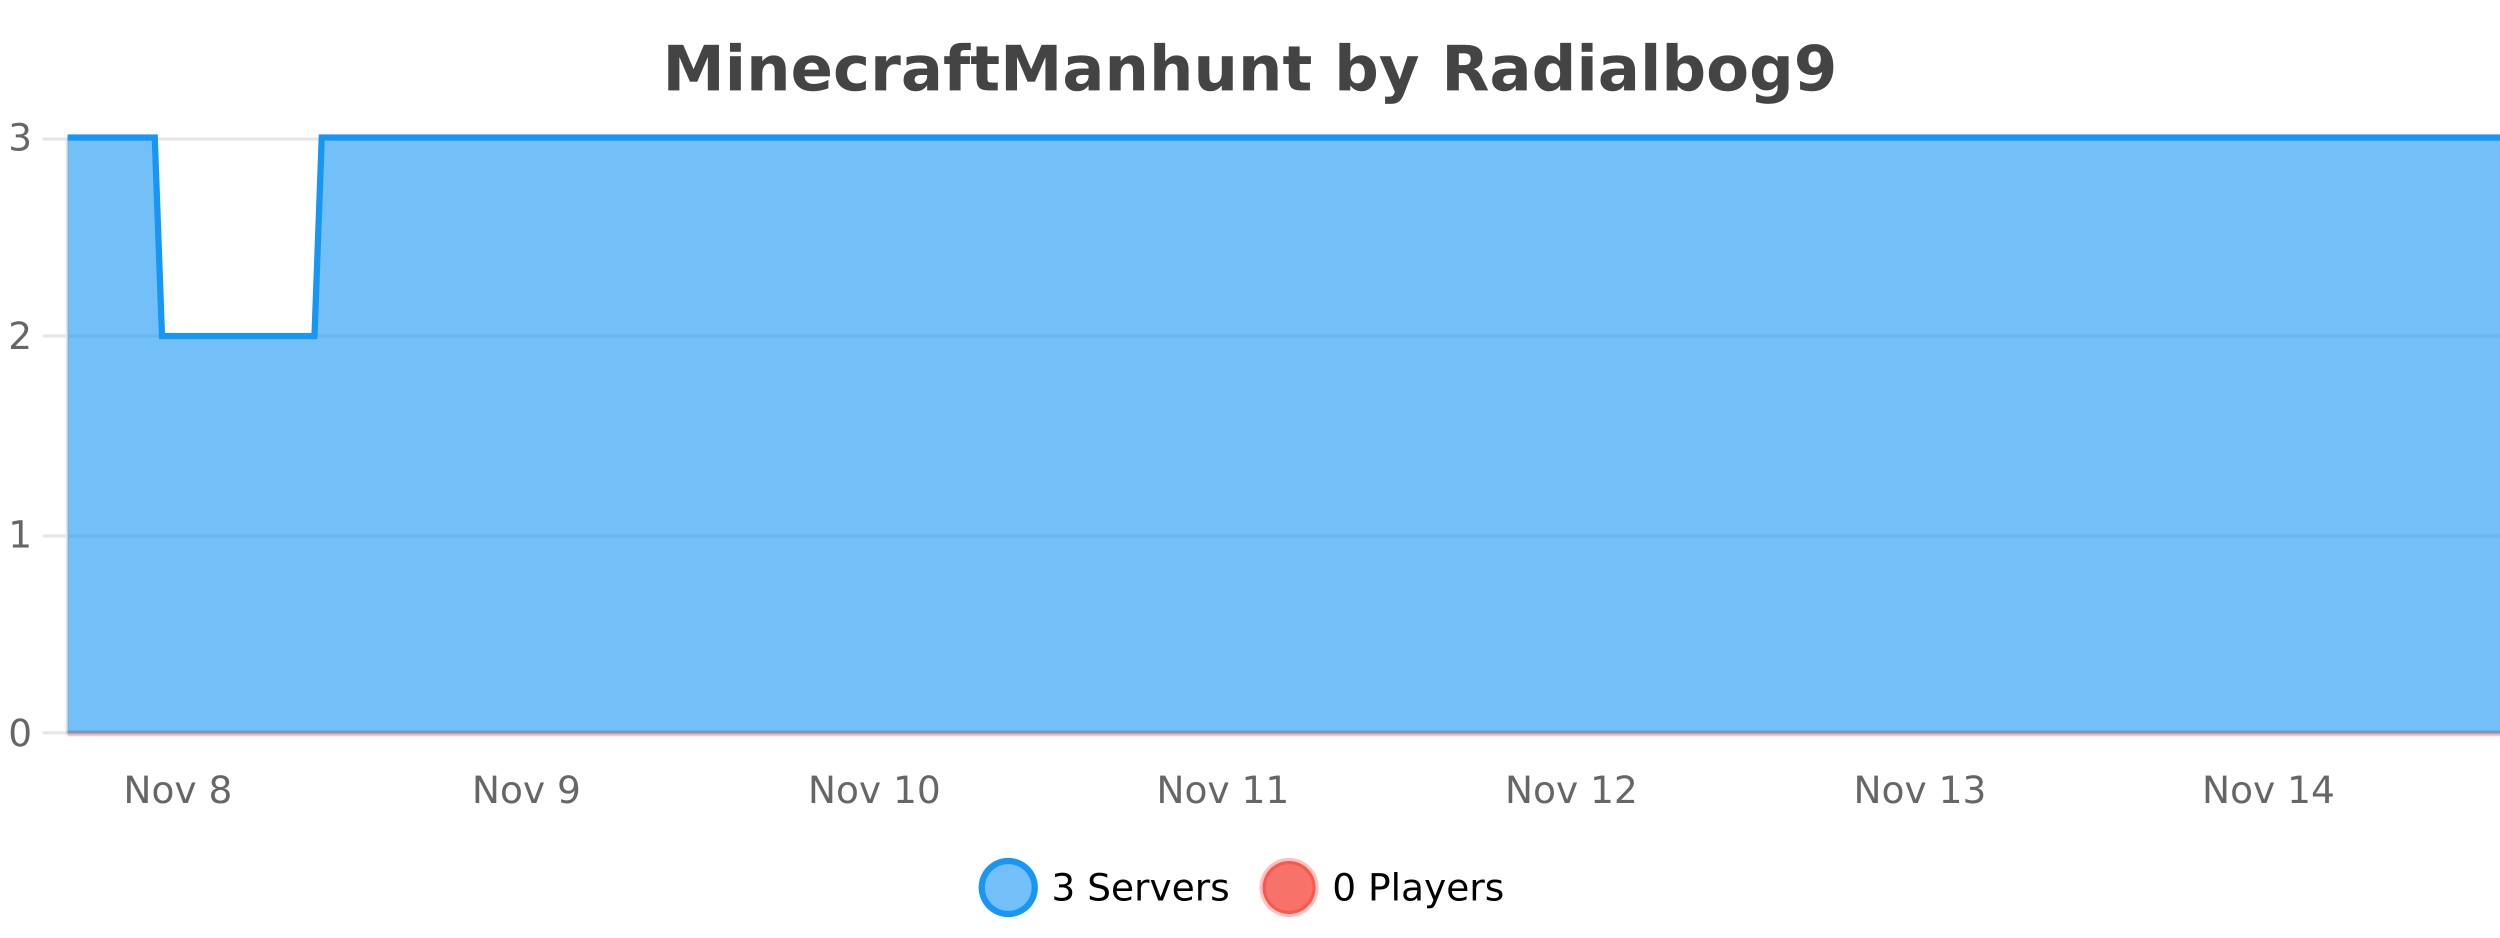 <?xml version="1.0" encoding="UTF-8"?>
<svg xmlns="http://www.w3.org/2000/svg" xmlns:xlink="http://www.w3.org/1999/xlink" width="800pt" height="300pt" viewBox="0 0 800 300" version="1.1">
<defs>
<clipPath id="clip1">
  <path d="M 285 263 L 360 263 L 360 300 L 285 300 Z M 285 263 "/>
</clipPath>
<clipPath id="clip2">
  <path d="M 375 263 L 450 263 L 450 300 L 375 300 Z M 375 263 "/>
</clipPath>
<clipPath id="clip3">
  <path d="M 20.633 233 L 800 233 L 800 235.602 L 20.633 235.602 Z M 20.633 233 "/>
</clipPath>
<clipPath id="clip4">
  <path d="M 21.633 44 L 800 44 L 800 234.602 L 21.633 234.602 Z M 21.633 44 "/>
</clipPath>
<clipPath id="clip5">
  <path d="M 20.633 43 L 800 43 L 800 136 L 20.633 136 Z M 20.633 43 "/>
</clipPath>
</defs>
<g id="surface77296">
<rect x="0" y="0" width="800" height="300" style="fill:rgb(100%,100%,100%);fill-opacity:1;stroke:none;"/>
<path style="fill:none;stroke-width:1;stroke-linecap:butt;stroke-linejoin:miter;stroke:rgb(0%,0%,0%);stroke-opacity:0.098;stroke-miterlimit:10;" d="M 22 234.5 L 800 234.5 "/>
<path style="fill:none;stroke-width:1;stroke-linecap:butt;stroke-linejoin:miter;stroke:rgb(0%,0%,0%);stroke-opacity:0.098;stroke-miterlimit:10;" d="M 13.633 234.5 L 21 234.5 "/>
<path style="fill:none;stroke-width:1;stroke-linecap:butt;stroke-linejoin:miter;stroke:rgb(0%,0%,0%);stroke-opacity:0.098;stroke-miterlimit:10;" d="M 22 171.5 L 800 171.5 "/>
<path style="fill:none;stroke-width:1;stroke-linecap:butt;stroke-linejoin:miter;stroke:rgb(0%,0%,0%);stroke-opacity:0.098;stroke-miterlimit:10;" d="M 13.633 171.5 L 21 171.5 "/>
<path style="fill:none;stroke-width:1;stroke-linecap:butt;stroke-linejoin:miter;stroke:rgb(0%,0%,0%);stroke-opacity:0.098;stroke-miterlimit:10;" d="M 22 107.5 L 800 107.5 "/>
<path style="fill:none;stroke-width:1;stroke-linecap:butt;stroke-linejoin:miter;stroke:rgb(0%,0%,0%);stroke-opacity:0.098;stroke-miterlimit:10;" d="M 13.633 107.5 L 21 107.5 "/>
<path style="fill:none;stroke-width:1;stroke-linecap:butt;stroke-linejoin:miter;stroke:rgb(0%,0%,0%);stroke-opacity:0.098;stroke-miterlimit:10;" d="M 22 44.5 L 800 44.5 "/>
<path style="fill:none;stroke-width:1;stroke-linecap:butt;stroke-linejoin:miter;stroke:rgb(0%,0%,0%);stroke-opacity:0.098;stroke-miterlimit:10;" d="M 13.633 44.5 L 21 44.5 "/>
<path style=" stroke:none;fill-rule:nonzero;fill:rgb(9.02%,58.824%,95.294%);fill-opacity:0.6;" d="M 331.121 284 C 331.121 288.688 327.324 292.484 322.637 292.484 C 317.953 292.484 314.152 288.688 314.152 284 C 314.152 279.312 317.953 275.516 322.637 275.516 C 327.324 275.516 331.121 279.312 331.121 284 Z M 331.121 284 "/>
<g clip-path="url(#clip1)" clip-rule="nonzero">
<path style="fill:none;stroke-width:2;stroke-linecap:butt;stroke-linejoin:miter;stroke:rgb(9.02%,58.824%,95.294%);stroke-opacity:1;stroke-miterlimit:10;" d="M 331.121 284 C 331.121 288.688 327.324 292.484 322.637 292.484 C 317.953 292.484 314.152 288.688 314.152 284 C 314.152 279.312 317.953 275.516 322.637 275.516 C 327.324 275.516 331.121 279.312 331.121 284 Z M 331.121 284 "/>
</g>
<path style=" stroke:none;fill-rule:nonzero;fill:rgb(0%,0%,0%);fill-opacity:1;" d="M 341.328 283.438 C 341.891 283.562 342.328 283.82 342.641 284.203 C 342.961 284.578 343.125 285.047 343.125 285.609 C 343.125 286.477 342.828 287.148 342.234 287.625 C 341.641 288.094 340.797 288.328 339.703 288.328 C 339.336 288.328 338.957 288.289 338.562 288.219 C 338.176 288.148 337.781 288.039 337.375 287.891 L 337.375 286.75 C 337.695 286.938 338.051 287.086 338.438 287.188 C 338.832 287.281 339.242 287.328 339.672 287.328 C 340.41 287.328 340.973 287.184 341.359 286.891 C 341.754 286.602 341.953 286.172 341.953 285.609 C 341.953 285.102 341.77 284.699 341.406 284.406 C 341.039 284.117 340.539 283.969 339.906 283.969 L 338.875 283.969 L 338.875 283 L 339.953 283 C 340.523 283 340.969 282.887 341.281 282.656 C 341.594 282.418 341.75 282.078 341.75 281.641 C 341.75 281.195 341.586 280.852 341.266 280.609 C 340.953 280.371 340.5 280.25 339.906 280.25 C 339.57 280.25 339.219 280.289 338.844 280.359 C 338.477 280.422 338.07 280.527 337.625 280.672 L 337.625 279.625 C 338.082 279.5 338.504 279.406 338.891 279.344 C 339.285 279.281 339.656 279.25 340 279.25 C 340.906 279.25 341.617 279.453 342.141 279.859 C 342.66 280.266 342.922 280.82 342.922 281.516 C 342.922 282.008 342.781 282.418 342.5 282.75 C 342.227 283.086 341.836 283.312 341.328 283.438 Z M 354.32 279.688 L 354.32 280.844 C 353.871 280.637 353.445 280.48 353.039 280.375 C 352.641 280.262 352.262 280.203 351.898 280.203 C 351.25 280.203 350.75 280.328 350.398 280.578 C 350.055 280.828 349.883 281.188 349.883 281.656 C 349.883 282.043 349.996 282.336 350.227 282.531 C 350.453 282.73 350.898 282.887 351.555 283 L 352.258 283.156 C 353.141 283.324 353.793 283.621 354.211 284.047 C 354.637 284.465 354.852 285.027 354.852 285.734 C 354.852 286.59 354.562 287.234 353.992 287.672 C 353.43 288.109 352.594 288.328 351.492 288.328 C 351.086 288.328 350.648 288.281 350.18 288.188 C 349.711 288.094 349.227 287.953 348.727 287.766 L 348.727 286.547 C 349.203 286.82 349.672 287.023 350.133 287.156 C 350.602 287.293 351.055 287.359 351.492 287.359 C 352.168 287.359 352.688 287.23 353.055 286.969 C 353.43 286.699 353.617 286.32 353.617 285.828 C 353.617 285.402 353.48 285.07 353.211 284.828 C 352.949 284.578 352.516 284.398 351.914 284.281 L 351.195 284.141 C 350.309 283.965 349.668 283.688 349.273 283.312 C 348.887 282.938 348.695 282.418 348.695 281.75 C 348.695 280.969 348.965 280.359 349.508 279.922 C 350.047 279.477 350.797 279.25 351.758 279.25 C 352.172 279.25 352.59 279.289 353.008 279.359 C 353.434 279.434 353.871 279.543 354.32 279.688 Z M 362.266 284.609 L 362.266 285.125 L 357.297 285.125 C 357.348 285.875 357.57 286.445 357.969 286.828 C 358.375 287.215 358.93 287.406 359.641 287.406 C 360.055 287.406 360.457 287.359 360.844 287.266 C 361.238 287.164 361.629 287.008 362.016 286.797 L 362.016 287.828 C 361.617 287.984 361.219 288.105 360.812 288.188 C 360.406 288.281 359.992 288.328 359.578 288.328 C 358.535 288.328 357.707 288.027 357.094 287.422 C 356.477 286.809 356.172 285.98 356.172 284.938 C 356.172 283.867 356.461 283.016 357.047 282.391 C 357.629 281.758 358.41 281.438 359.391 281.438 C 360.273 281.438 360.973 281.727 361.484 282.297 C 362.004 282.859 362.266 283.633 362.266 284.609 Z M 361.188 284.281 C 361.176 283.699 361.008 283.23 360.688 282.875 C 360.363 282.523 359.938 282.344 359.406 282.344 C 358.801 282.344 358.316 282.516 357.953 282.859 C 357.598 283.203 357.395 283.684 357.344 284.297 Z M 367.836 282.594 C 367.711 282.531 367.574 282.484 367.43 282.453 C 367.293 282.414 367.137 282.391 366.961 282.391 C 366.355 282.391 365.887 282.59 365.555 282.984 C 365.23 283.383 365.07 283.953 365.07 284.703 L 365.07 288.156 L 363.992 288.156 L 363.992 281.594 L 365.07 281.594 L 365.07 282.609 C 365.297 282.215 365.594 281.922 365.961 281.734 C 366.324 281.539 366.766 281.438 367.289 281.438 C 367.359 281.438 367.438 281.445 367.523 281.453 C 367.617 281.465 367.715 281.48 367.82 281.5 Z M 368.195 281.594 L 369.336 281.594 L 371.383 287.094 L 373.445 281.594 L 374.586 281.594 L 372.117 288.156 L 370.648 288.156 Z M 381.688 284.609 L 381.688 285.125 L 376.719 285.125 C 376.77 285.875 376.992 286.445 377.391 286.828 C 377.797 287.215 378.352 287.406 379.062 287.406 C 379.477 287.406 379.879 287.359 380.266 287.266 C 380.66 287.164 381.051 287.008 381.438 286.797 L 381.438 287.828 C 381.039 287.984 380.641 288.105 380.234 288.188 C 379.828 288.281 379.414 288.328 379 288.328 C 377.957 288.328 377.129 288.027 376.516 287.422 C 375.898 286.809 375.594 285.98 375.594 284.938 C 375.594 283.867 375.883 283.016 376.469 282.391 C 377.051 281.758 377.832 281.438 378.812 281.438 C 379.695 281.438 380.395 281.727 380.906 282.297 C 381.426 282.859 381.688 283.633 381.688 284.609 Z M 380.609 284.281 C 380.598 283.699 380.43 283.23 380.109 282.875 C 379.785 282.523 379.359 282.344 378.828 282.344 C 378.223 282.344 377.738 282.516 377.375 282.859 C 377.02 283.203 376.816 283.684 376.766 284.297 Z M 387.258 282.594 C 387.133 282.531 386.996 282.484 386.852 282.453 C 386.715 282.414 386.559 282.391 386.383 282.391 C 385.777 282.391 385.309 282.59 384.977 282.984 C 384.652 283.383 384.492 283.953 384.492 284.703 L 384.492 288.156 L 383.414 288.156 L 383.414 281.594 L 384.492 281.594 L 384.492 282.609 C 384.719 282.215 385.016 281.922 385.383 281.734 C 385.746 281.539 386.188 281.438 386.711 281.438 C 386.781 281.438 386.859 281.445 386.945 281.453 C 387.039 281.465 387.137 281.48 387.242 281.5 Z M 392.562 281.781 L 392.562 282.812 C 392.258 282.656 391.941 282.543 391.609 282.469 C 391.285 282.387 390.945 282.344 390.594 282.344 C 390.062 282.344 389.66 282.43 389.391 282.594 C 389.117 282.75 388.984 282.996 388.984 283.328 C 388.984 283.578 389.078 283.777 389.266 283.922 C 389.461 284.059 389.852 284.188 390.438 284.312 L 390.797 284.406 C 391.566 284.562 392.113 284.793 392.438 285.094 C 392.758 285.398 392.922 285.812 392.922 286.344 C 392.922 286.961 392.676 287.445 392.188 287.797 C 391.707 288.152 391.047 288.328 390.203 288.328 C 389.848 288.328 389.477 288.289 389.094 288.219 C 388.719 288.156 388.32 288.059 387.906 287.922 L 387.906 286.797 C 388.301 287.008 388.691 287.164 389.078 287.266 C 389.461 287.371 389.848 287.422 390.234 287.422 C 390.734 287.422 391.117 287.34 391.391 287.172 C 391.672 286.996 391.812 286.746 391.812 286.422 C 391.812 286.133 391.711 285.906 391.516 285.75 C 391.316 285.594 390.883 285.445 390.219 285.297 L 389.844 285.219 C 389.176 285.074 388.691 284.855 388.391 284.562 C 388.098 284.273 387.953 283.875 387.953 283.375 C 387.953 282.75 388.172 282.273 388.609 281.938 C 389.047 281.605 389.664 281.438 390.469 281.438 C 390.863 281.438 391.238 281.469 391.594 281.531 C 391.945 281.586 392.27 281.668 392.562 281.781 Z M 332.637 277.016 "/>
<path style=" stroke:none;fill-rule:nonzero;fill:rgb(96.863%,44.706%,40.784%);fill-opacity:1;" d="M 420.988 284 C 420.988 288.688 417.191 292.484 412.504 292.484 C 407.82 292.484 404.02 288.688 404.02 284 C 404.02 279.312 407.82 275.516 412.504 275.516 C 417.191 275.516 420.988 279.312 420.988 284 Z M 420.988 284 "/>
<g clip-path="url(#clip2)" clip-rule="nonzero">
<path style="fill:none;stroke-width:2;stroke-linecap:butt;stroke-linejoin:miter;stroke:rgb(100%,4.706%,0%);stroke-opacity:0.247;stroke-miterlimit:10;" d="M 420.988 284 C 420.988 288.688 417.191 292.484 412.504 292.484 C 407.82 292.484 404.02 288.688 404.02 284 C 404.02 279.312 407.82 275.516 412.504 275.516 C 417.191 275.516 420.988 279.312 420.988 284 Z M 420.988 284 "/>
</g>
<path style=" stroke:none;fill-rule:nonzero;fill:rgb(0%,0%,0%);fill-opacity:1;" d="M 430.133 280.188 C 429.527 280.188 429.07 280.492 428.758 281.094 C 428.453 281.688 428.305 282.59 428.305 283.797 C 428.305 284.996 428.453 285.898 428.758 286.5 C 429.07 287.094 429.527 287.391 430.133 287.391 C 430.746 287.391 431.203 287.094 431.508 286.5 C 431.82 285.898 431.977 284.996 431.977 283.797 C 431.977 282.59 431.82 281.688 431.508 281.094 C 431.203 280.492 430.746 280.188 430.133 280.188 Z M 430.133 279.25 C 431.109 279.25 431.859 279.641 432.383 280.422 C 432.902 281.195 433.164 282.32 433.164 283.797 C 433.164 285.266 432.902 286.391 432.383 287.172 C 431.859 287.945 431.109 288.328 430.133 288.328 C 429.152 288.328 428.402 287.945 427.883 287.172 C 427.371 286.391 427.117 285.266 427.117 283.797 C 427.117 282.32 427.371 281.195 427.883 280.422 C 428.402 279.641 429.152 279.25 430.133 279.25 Z M 440.125 280.375 L 440.125 283.672 L 441.609 283.672 C 442.16 283.672 442.586 283.531 442.891 283.25 C 443.191 282.961 443.344 282.547 443.344 282.016 C 443.344 281.496 443.191 281.094 442.891 280.812 C 442.586 280.523 442.16 280.375 441.609 280.375 Z M 438.938 279.406 L 441.609 279.406 C 442.598 279.406 443.344 279.633 443.844 280.078 C 444.344 280.516 444.594 281.164 444.594 282.016 C 444.594 282.883 444.344 283.539 443.844 283.984 C 443.344 284.422 442.598 284.641 441.609 284.641 L 440.125 284.641 L 440.125 288.156 L 438.938 288.156 Z M 446.129 279.031 L 447.207 279.031 L 447.207 288.156 L 446.129 288.156 Z M 452.445 284.859 C 451.578 284.859 450.977 284.961 450.633 285.156 C 450.297 285.355 450.133 285.695 450.133 286.172 C 450.133 286.559 450.258 286.867 450.508 287.094 C 450.766 287.312 451.109 287.422 451.539 287.422 C 452.141 287.422 452.621 287.215 452.977 286.797 C 453.34 286.371 453.523 285.805 453.523 285.094 L 453.523 284.859 Z M 454.602 284.406 L 454.602 288.156 L 453.523 288.156 L 453.523 287.156 C 453.273 287.555 452.965 287.852 452.602 288.047 C 452.234 288.234 451.789 288.328 451.258 288.328 C 450.578 288.328 450.043 288.141 449.648 287.766 C 449.25 287.383 449.055 286.875 449.055 286.25 C 449.055 285.512 449.297 284.953 449.789 284.578 C 450.289 284.203 451.027 284.016 452.008 284.016 L 453.523 284.016 L 453.523 283.906 C 453.523 283.406 453.355 283.023 453.023 282.75 C 452.699 282.48 452.246 282.344 451.664 282.344 C 451.289 282.344 450.918 282.391 450.555 282.484 C 450.199 282.578 449.859 282.715 449.539 282.891 L 449.539 281.891 C 449.934 281.734 450.312 281.621 450.68 281.547 C 451.055 281.477 451.418 281.438 451.773 281.438 C 452.719 281.438 453.43 281.684 453.898 282.172 C 454.367 282.664 454.602 283.406 454.602 284.406 Z M 459.551 288.766 C 459.246 289.547 458.949 290.055 458.66 290.297 C 458.367 290.535 457.98 290.656 457.504 290.656 L 456.645 290.656 L 456.645 289.75 L 457.27 289.75 C 457.57 289.75 457.801 289.676 457.957 289.531 C 458.121 289.395 458.305 289.066 458.504 288.547 L 458.707 288.047 L 456.051 281.594 L 457.191 281.594 L 459.238 286.719 L 461.301 281.594 L 462.441 281.594 Z M 469.543 284.609 L 469.543 285.125 L 464.574 285.125 C 464.625 285.875 464.848 286.445 465.246 286.828 C 465.652 287.215 466.207 287.406 466.918 287.406 C 467.332 287.406 467.734 287.359 468.121 287.266 C 468.516 287.164 468.906 287.008 469.293 286.797 L 469.293 287.828 C 468.895 287.984 468.496 288.105 468.09 288.188 C 467.684 288.281 467.27 288.328 466.855 288.328 C 465.812 288.328 464.984 288.027 464.371 287.422 C 463.754 286.809 463.449 285.98 463.449 284.938 C 463.449 283.867 463.738 283.016 464.324 282.391 C 464.906 281.758 465.688 281.438 466.668 281.438 C 467.551 281.438 468.25 281.727 468.762 282.297 C 469.281 282.859 469.543 283.633 469.543 284.609 Z M 468.465 284.281 C 468.453 283.699 468.285 283.23 467.965 282.875 C 467.641 282.523 467.215 282.344 466.684 282.344 C 466.078 282.344 465.594 282.516 465.23 282.859 C 464.875 283.203 464.672 283.684 464.621 284.297 Z M 475.113 282.594 C 474.988 282.531 474.852 282.484 474.707 282.453 C 474.57 282.414 474.414 282.391 474.238 282.391 C 473.633 282.391 473.164 282.59 472.832 282.984 C 472.508 283.383 472.348 283.953 472.348 284.703 L 472.348 288.156 L 471.27 288.156 L 471.27 281.594 L 472.348 281.594 L 472.348 282.609 C 472.574 282.215 472.871 281.922 473.238 281.734 C 473.602 281.539 474.043 281.438 474.566 281.438 C 474.637 281.438 474.715 281.445 474.801 281.453 C 474.895 281.465 474.992 281.48 475.098 281.5 Z M 480.422 281.781 L 480.422 282.812 C 480.117 282.656 479.801 282.543 479.469 282.469 C 479.145 282.387 478.805 282.344 478.453 282.344 C 477.922 282.344 477.52 282.43 477.25 282.594 C 476.977 282.75 476.844 282.996 476.844 283.328 C 476.844 283.578 476.938 283.777 477.125 283.922 C 477.32 284.059 477.711 284.188 478.297 284.312 L 478.656 284.406 C 479.426 284.562 479.973 284.793 480.297 285.094 C 480.617 285.398 480.781 285.812 480.781 286.344 C 480.781 286.961 480.535 287.445 480.047 287.797 C 479.566 288.152 478.906 288.328 478.062 288.328 C 477.707 288.328 477.336 288.289 476.953 288.219 C 476.578 288.156 476.18 288.059 475.766 287.922 L 475.766 286.797 C 476.16 287.008 476.551 287.164 476.938 287.266 C 477.32 287.371 477.707 287.422 478.094 287.422 C 478.594 287.422 478.977 287.34 479.25 287.172 C 479.531 286.996 479.672 286.746 479.672 286.422 C 479.672 286.133 479.57 285.906 479.375 285.75 C 479.176 285.594 478.742 285.445 478.078 285.297 L 477.703 285.219 C 477.035 285.074 476.551 284.855 476.25 284.562 C 475.957 284.273 475.812 283.875 475.812 283.375 C 475.812 282.75 476.031 282.273 476.469 281.938 C 476.906 281.605 477.523 281.438 478.328 281.438 C 478.723 281.438 479.098 281.469 479.453 281.531 C 479.805 281.586 480.129 281.668 480.422 281.781 Z M 422.504 277.016 "/>
<path style=" stroke:none;fill-rule:nonzero;fill:rgb(26.667%,26.667%,26.667%);fill-opacity:1;" d="M 213.844 14.344 L 218.625 14.344 L 221.938 22.141 L 225.281 14.344 L 230.062 14.344 L 230.062 28.922 L 226.5 28.922 L 226.5 18.25 L 223.141 26.125 L 220.766 26.125 L 217.406 18.25 L 217.406 28.922 L 213.844 28.922 Z M 233.59 17.984 L 237.074 17.984 L 237.074 28.922 L 233.59 28.922 Z M 233.59 13.719 L 237.074 13.719 L 237.074 16.578 L 233.59 16.578 Z M 251.43 22.266 L 251.43 28.922 L 247.914 28.922 L 247.914 23.828 C 247.914 22.883 247.891 22.23 247.852 21.875 C 247.809 21.512 247.734 21.246 247.633 21.078 C 247.496 20.852 247.309 20.672 247.07 20.547 C 246.84 20.422 246.574 20.359 246.273 20.359 C 245.543 20.359 244.969 20.641 244.555 21.203 C 244.137 21.766 243.93 22.547 243.93 23.547 L 243.93 28.922 L 240.445 28.922 L 240.445 17.984 L 243.93 17.984 L 243.93 19.578 C 244.461 18.945 245.023 18.477 245.617 18.172 C 246.211 17.871 246.859 17.719 247.57 17.719 C 248.84 17.719 249.797 18.109 250.445 18.891 C 251.102 19.664 251.43 20.789 251.43 22.266 Z M 265.59 23.422 L 265.59 24.422 L 257.418 24.422 C 257.5 25.246 257.797 25.859 258.309 26.266 C 258.816 26.672 259.527 26.875 260.434 26.875 C 261.172 26.875 261.926 26.766 262.699 26.547 C 263.469 26.328 264.262 26 265.074 25.562 L 265.074 28.25 C 264.25 28.562 263.422 28.797 262.59 28.953 C 261.766 29.117 260.941 29.203 260.121 29.203 C 258.141 29.203 256.598 28.703 255.496 27.703 C 254.402 26.695 253.855 25.281 253.855 23.469 C 253.855 21.68 254.391 20.273 255.465 19.25 C 256.547 18.23 258.031 17.719 259.918 17.719 C 261.637 17.719 263.012 18.242 264.043 19.281 C 265.074 20.312 265.59 21.695 265.59 23.422 Z M 261.996 22.266 C 261.996 21.602 261.801 21.062 261.418 20.656 C 261.031 20.25 260.527 20.047 259.902 20.047 C 259.223 20.047 258.672 20.242 258.246 20.625 C 257.828 21 257.566 21.547 257.465 22.266 Z M 277.078 18.328 L 277.078 21.172 C 276.609 20.852 276.133 20.609 275.656 20.453 C 275.176 20.297 274.676 20.219 274.156 20.219 C 273.188 20.219 272.426 20.508 271.875 21.078 C 271.332 21.641 271.062 22.438 271.062 23.469 C 271.062 24.492 271.332 25.289 271.875 25.859 C 272.426 26.422 273.188 26.703 274.156 26.703 C 274.707 26.703 275.227 26.625 275.719 26.469 C 276.207 26.305 276.66 26.059 277.078 25.734 L 277.078 28.594 C 276.535 28.805 275.984 28.953 275.422 29.047 C 274.859 29.148 274.289 29.203 273.719 29.203 C 271.75 29.203 270.207 28.699 269.094 27.688 C 267.977 26.68 267.422 25.273 267.422 23.469 C 267.422 21.656 267.977 20.246 269.094 19.234 C 270.207 18.227 271.75 17.719 273.719 17.719 C 274.289 17.719 274.852 17.773 275.406 17.875 C 275.969 17.969 276.523 18.121 277.078 18.328 Z M 288.227 20.969 C 287.914 20.824 287.605 20.719 287.305 20.656 C 287 20.586 286.699 20.547 286.398 20.547 C 285.492 20.547 284.793 20.836 284.305 21.406 C 283.824 21.98 283.586 22.805 283.586 23.875 L 283.586 28.922 L 280.102 28.922 L 280.102 17.984 L 283.586 17.984 L 283.586 19.781 C 284.031 19.062 284.547 18.543 285.133 18.219 C 285.715 17.887 286.414 17.719 287.227 17.719 C 287.352 17.719 287.48 17.727 287.617 17.734 C 287.75 17.746 287.949 17.766 288.211 17.797 Z M 294.859 24 C 294.129 24 293.582 24.125 293.219 24.375 C 292.852 24.617 292.672 24.98 292.672 25.469 C 292.672 25.906 292.816 26.25 293.109 26.5 C 293.41 26.75 293.82 26.875 294.344 26.875 C 295 26.875 295.551 26.641 296 26.172 C 296.457 25.703 296.688 25.117 296.688 24.406 L 296.688 24 Z M 300.203 22.688 L 300.203 28.922 L 296.688 28.922 L 296.688 27.297 C 296.219 27.965 295.688 28.449 295.094 28.75 C 294.508 29.051 293.797 29.203 292.953 29.203 C 291.828 29.203 290.91 28.875 290.203 28.219 C 289.492 27.555 289.141 26.695 289.141 25.641 C 289.141 24.359 289.578 23.422 290.453 22.828 C 291.336 22.227 292.727 21.922 294.625 21.922 L 296.688 21.922 L 296.688 21.641 C 296.688 21.09 296.469 20.688 296.031 20.438 C 295.594 20.18 294.91 20.047 293.984 20.047 C 293.234 20.047 292.535 20.125 291.891 20.281 C 291.242 20.43 290.645 20.648 290.094 20.938 L 290.094 18.281 C 290.844 18.094 291.594 17.953 292.344 17.859 C 293.102 17.766 293.863 17.719 294.625 17.719 C 296.594 17.719 298.016 18.109 298.891 18.891 C 299.766 19.664 300.203 20.93 300.203 22.688 Z M 310.648 13.719 L 310.648 16.016 L 308.711 16.016 C 308.219 16.016 307.875 16.109 307.68 16.297 C 307.48 16.477 307.383 16.781 307.383 17.219 L 307.383 17.984 L 310.383 17.984 L 310.383 20.484 L 307.383 20.484 L 307.383 28.922 L 303.898 28.922 L 303.898 20.484 L 302.148 20.484 L 302.148 17.984 L 303.898 17.984 L 303.898 17.219 C 303.898 16.031 304.227 15.152 304.883 14.578 C 305.547 14.008 306.578 13.719 307.977 13.719 Z M 315.977 14.875 L 315.977 17.984 L 319.586 17.984 L 319.586 20.484 L 315.977 20.484 L 315.977 25.125 C 315.977 25.637 316.074 25.98 316.273 26.156 C 316.48 26.336 316.883 26.422 317.477 26.422 L 319.273 26.422 L 319.273 28.922 L 316.273 28.922 C 314.898 28.922 313.918 28.637 313.336 28.062 C 312.762 27.48 312.477 26.5 312.477 25.125 L 312.477 20.484 L 310.742 20.484 L 310.742 17.984 L 312.477 17.984 L 312.477 14.875 Z M 321.883 14.344 L 326.664 14.344 L 329.977 22.141 L 333.32 14.344 L 338.102 14.344 L 338.102 28.922 L 334.539 28.922 L 334.539 18.25 L 331.18 26.125 L 328.805 26.125 L 325.445 18.25 L 325.445 28.922 L 321.883 28.922 Z M 346.516 24 C 345.785 24 345.238 24.125 344.875 24.375 C 344.508 24.617 344.328 24.98 344.328 25.469 C 344.328 25.906 344.473 26.25 344.766 26.5 C 345.066 26.75 345.477 26.875 346 26.875 C 346.656 26.875 347.207 26.641 347.656 26.172 C 348.113 25.703 348.344 25.117 348.344 24.406 L 348.344 24 Z M 351.859 22.688 L 351.859 28.922 L 348.344 28.922 L 348.344 27.297 C 347.875 27.965 347.344 28.449 346.75 28.75 C 346.164 29.051 345.453 29.203 344.609 29.203 C 343.484 29.203 342.566 28.875 341.859 28.219 C 341.148 27.555 340.797 26.695 340.797 25.641 C 340.797 24.359 341.234 23.422 342.109 22.828 C 342.992 22.227 344.383 21.922 346.281 21.922 L 348.344 21.922 L 348.344 21.641 C 348.344 21.09 348.125 20.688 347.688 20.438 C 347.25 20.18 346.566 20.047 345.641 20.047 C 344.891 20.047 344.191 20.125 343.547 20.281 C 342.898 20.43 342.301 20.648 341.75 20.938 L 341.75 18.281 C 342.5 18.094 343.25 17.953 344 17.859 C 344.758 17.766 345.52 17.719 346.281 17.719 C 348.25 17.719 349.672 18.109 350.547 18.891 C 351.422 19.664 351.859 20.93 351.859 22.688 Z M 366.109 22.266 L 366.109 28.922 L 362.594 28.922 L 362.594 23.828 C 362.594 22.883 362.57 22.23 362.531 21.875 C 362.488 21.512 362.414 21.246 362.312 21.078 C 362.176 20.852 361.988 20.672 361.75 20.547 C 361.52 20.422 361.254 20.359 360.953 20.359 C 360.223 20.359 359.648 20.641 359.234 21.203 C 358.816 21.766 358.609 22.547 358.609 23.547 L 358.609 28.922 L 355.125 28.922 L 355.125 17.984 L 358.609 17.984 L 358.609 19.578 C 359.141 18.945 359.703 18.477 360.297 18.172 C 360.891 17.871 361.539 17.719 362.25 17.719 C 363.52 17.719 364.477 18.109 365.125 18.891 C 365.781 19.664 366.109 20.789 366.109 22.266 Z M 380.344 22.266 L 380.344 28.922 L 376.828 28.922 L 376.828 23.844 C 376.828 22.887 376.805 22.23 376.766 21.875 C 376.723 21.512 376.648 21.246 376.547 21.078 C 376.41 20.852 376.223 20.672 375.984 20.547 C 375.754 20.422 375.488 20.359 375.188 20.359 C 374.457 20.359 373.883 20.641 373.469 21.203 C 373.051 21.766 372.844 22.547 372.844 23.547 L 372.844 28.922 L 369.359 28.922 L 369.359 13.719 L 372.844 13.719 L 372.844 19.578 C 373.375 18.945 373.938 18.477 374.531 18.172 C 375.125 17.871 375.773 17.719 376.484 17.719 C 377.754 17.719 378.711 18.109 379.359 18.891 C 380.016 19.664 380.344 20.789 380.344 22.266 Z M 383.477 24.656 L 383.477 17.984 L 386.992 17.984 L 386.992 19.078 C 386.992 19.672 386.984 20.418 386.977 21.312 C 386.977 22.211 386.977 22.805 386.977 23.094 C 386.977 23.98 386.996 24.617 387.039 25 C 387.09 25.387 387.168 25.668 387.273 25.844 C 387.418 26.074 387.605 26.25 387.836 26.375 C 388.062 26.5 388.328 26.562 388.633 26.562 C 389.359 26.562 389.934 26.281 390.352 25.719 C 390.766 25.156 390.977 24.383 390.977 23.391 L 390.977 17.984 L 394.477 17.984 L 394.477 28.922 L 390.977 28.922 L 390.977 27.344 C 390.445 27.98 389.883 28.449 389.289 28.75 C 388.703 29.051 388.059 29.203 387.352 29.203 C 386.09 29.203 385.125 28.82 384.461 28.047 C 383.805 27.266 383.477 26.137 383.477 24.656 Z M 408.82 22.266 L 408.82 28.922 L 405.305 28.922 L 405.305 23.828 C 405.305 22.883 405.281 22.23 405.242 21.875 C 405.199 21.512 405.125 21.246 405.023 21.078 C 404.887 20.852 404.699 20.672 404.461 20.547 C 404.23 20.422 403.965 20.359 403.664 20.359 C 402.934 20.359 402.359 20.641 401.945 21.203 C 401.527 21.766 401.32 22.547 401.32 23.547 L 401.32 28.922 L 397.836 28.922 L 397.836 17.984 L 401.32 17.984 L 401.32 19.578 C 401.852 18.945 402.414 18.477 403.008 18.172 C 403.602 17.871 404.25 17.719 404.961 17.719 C 406.23 17.719 407.188 18.109 407.836 18.891 C 408.492 19.664 408.82 20.789 408.82 22.266 Z M 415.891 14.875 L 415.891 17.984 L 419.5 17.984 L 419.5 20.484 L 415.891 20.484 L 415.891 25.125 C 415.891 25.637 415.988 25.98 416.188 26.156 C 416.395 26.336 416.797 26.422 417.391 26.422 L 419.188 26.422 L 419.188 28.922 L 416.188 28.922 C 414.812 28.922 413.832 28.637 413.25 28.062 C 412.676 27.48 412.391 26.5 412.391 25.125 L 412.391 20.484 L 410.656 20.484 L 410.656 17.984 L 412.391 17.984 L 412.391 14.875 Z M 434.414 26.672 C 435.164 26.672 435.734 26.402 436.133 25.859 C 436.527 25.309 436.727 24.512 436.727 23.469 C 436.727 22.43 436.527 21.637 436.133 21.094 C 435.734 20.543 435.164 20.266 434.414 20.266 C 433.664 20.266 433.086 20.543 432.68 21.094 C 432.281 21.637 432.086 22.43 432.086 23.469 C 432.086 24.5 432.281 25.293 432.68 25.844 C 433.086 26.398 433.664 26.672 434.414 26.672 Z M 432.086 19.578 C 432.574 18.945 433.109 18.477 433.695 18.172 C 434.277 17.871 434.949 17.719 435.711 17.719 C 437.062 17.719 438.172 18.258 439.039 19.328 C 439.902 20.402 440.336 21.781 440.336 23.469 C 440.336 25.148 439.902 26.523 439.039 27.594 C 438.172 28.668 437.062 29.203 435.711 29.203 C 434.949 29.203 434.277 29.051 433.695 28.75 C 433.109 28.449 432.574 27.98 432.086 27.344 L 432.086 28.922 L 428.602 28.922 L 428.602 13.719 L 432.086 13.719 Z M 441.477 17.984 L 444.961 17.984 L 447.914 25.406 L 450.414 17.984 L 453.898 17.984 L 449.305 29.953 C 448.844 31.172 448.305 32.02 447.68 32.5 C 447.062 32.988 446.258 33.234 445.258 33.234 L 443.227 33.234 L 443.227 30.938 L 444.32 30.938 C 444.914 30.938 445.344 30.844 445.617 30.656 C 445.887 30.469 446.094 30.129 446.242 29.641 L 446.352 29.344 Z M 468.398 20.812 C 469.188 20.812 469.758 20.668 470.102 20.375 C 470.445 20.074 470.617 19.59 470.617 18.922 C 470.617 18.258 470.445 17.781 470.102 17.5 C 469.758 17.211 469.188 17.062 468.398 17.062 L 466.82 17.062 L 466.82 20.812 Z M 466.82 23.406 L 466.82 28.922 L 463.07 28.922 L 463.07 14.344 L 468.805 14.344 C 470.719 14.344 472.125 14.668 473.023 15.312 C 473.918 15.961 474.367 16.977 474.367 18.359 C 474.367 19.328 474.133 20.125 473.664 20.75 C 473.203 21.367 472.508 21.82 471.57 22.109 C 472.078 22.227 472.539 22.492 472.945 22.906 C 473.352 23.312 473.762 23.938 474.18 24.781 L 476.227 28.922 L 472.227 28.922 L 470.445 25.297 C 470.09 24.57 469.727 24.074 469.352 23.812 C 468.984 23.543 468.496 23.406 467.883 23.406 Z M 483.207 24 C 482.477 24 481.93 24.125 481.566 24.375 C 481.199 24.617 481.02 24.98 481.02 25.469 C 481.02 25.906 481.164 26.25 481.457 26.5 C 481.758 26.75 482.168 26.875 482.691 26.875 C 483.348 26.875 483.898 26.641 484.348 26.172 C 484.805 25.703 485.035 25.117 485.035 24.406 L 485.035 24 Z M 488.551 22.688 L 488.551 28.922 L 485.035 28.922 L 485.035 27.297 C 484.566 27.965 484.035 28.449 483.441 28.75 C 482.855 29.051 482.145 29.203 481.301 29.203 C 480.176 29.203 479.258 28.875 478.551 28.219 C 477.84 27.555 477.488 26.695 477.488 25.641 C 477.488 24.359 477.926 23.422 478.801 22.828 C 479.684 22.227 481.074 21.922 482.973 21.922 L 485.035 21.922 L 485.035 21.641 C 485.035 21.09 484.816 20.688 484.379 20.438 C 483.941 20.18 483.258 20.047 482.332 20.047 C 481.582 20.047 480.883 20.125 480.238 20.281 C 479.59 20.43 478.992 20.648 478.441 20.938 L 478.441 18.281 C 479.191 18.094 479.941 17.953 480.691 17.859 C 481.449 17.766 482.211 17.719 482.973 17.719 C 484.941 17.719 486.363 18.109 487.238 18.891 C 488.113 19.664 488.551 20.93 488.551 22.688 Z M 499.25 19.578 L 499.25 13.719 L 502.766 13.719 L 502.766 28.922 L 499.25 28.922 L 499.25 27.344 C 498.77 27.992 498.238 28.465 497.656 28.766 C 497.07 29.055 496.398 29.203 495.641 29.203 C 494.297 29.203 493.191 28.668 492.328 27.594 C 491.461 26.523 491.031 25.148 491.031 23.469 C 491.031 21.781 491.461 20.402 492.328 19.328 C 493.191 18.258 494.297 17.719 495.641 17.719 C 496.398 17.719 497.07 17.871 497.656 18.172 C 498.238 18.477 498.77 18.945 499.25 19.578 Z M 496.938 26.672 C 497.688 26.672 498.258 26.402 498.656 25.859 C 499.051 25.309 499.25 24.512 499.25 23.469 C 499.25 22.43 499.051 21.637 498.656 21.094 C 498.258 20.543 497.688 20.266 496.938 20.266 C 496.195 20.266 495.629 20.543 495.234 21.094 C 494.836 21.637 494.641 22.43 494.641 23.469 C 494.641 24.512 494.836 25.309 495.234 25.859 C 495.629 26.402 496.195 26.672 496.938 26.672 Z M 506.129 17.984 L 509.613 17.984 L 509.613 28.922 L 506.129 28.922 Z M 506.129 13.719 L 509.613 13.719 L 509.613 16.578 L 506.129 16.578 Z M 517.875 24 C 517.145 24 516.598 24.125 516.234 24.375 C 515.867 24.617 515.688 24.98 515.688 25.469 C 515.688 25.906 515.832 26.25 516.125 26.5 C 516.426 26.75 516.836 26.875 517.359 26.875 C 518.016 26.875 518.566 26.641 519.016 26.172 C 519.473 25.703 519.703 25.117 519.703 24.406 L 519.703 24 Z M 523.219 22.688 L 523.219 28.922 L 519.703 28.922 L 519.703 27.297 C 519.234 27.965 518.703 28.449 518.109 28.75 C 517.523 29.051 516.812 29.203 515.969 29.203 C 514.844 29.203 513.926 28.875 513.219 28.219 C 512.508 27.555 512.156 26.695 512.156 25.641 C 512.156 24.359 512.594 23.422 513.469 22.828 C 514.352 22.227 515.742 21.922 517.641 21.922 L 519.703 21.922 L 519.703 21.641 C 519.703 21.09 519.484 20.688 519.047 20.438 C 518.609 20.18 517.926 20.047 517 20.047 C 516.25 20.047 515.551 20.125 514.906 20.281 C 514.258 20.43 513.66 20.648 513.109 20.938 L 513.109 18.281 C 513.859 18.094 514.609 17.953 515.359 17.859 C 516.117 17.766 516.879 17.719 517.641 17.719 C 519.609 17.719 521.031 18.109 521.906 18.891 C 522.781 19.664 523.219 20.93 523.219 22.688 Z M 526.48 13.719 L 529.965 13.719 L 529.965 28.922 L 526.48 28.922 Z M 539.148 26.672 C 539.898 26.672 540.469 26.402 540.867 25.859 C 541.262 25.309 541.461 24.512 541.461 23.469 C 541.461 22.43 541.262 21.637 540.867 21.094 C 540.469 20.543 539.898 20.266 539.148 20.266 C 538.398 20.266 537.82 20.543 537.414 21.094 C 537.016 21.637 536.82 22.43 536.82 23.469 C 536.82 24.5 537.016 25.293 537.414 25.844 C 537.82 26.398 538.398 26.672 539.148 26.672 Z M 536.82 19.578 C 537.309 18.945 537.844 18.477 538.43 18.172 C 539.012 17.871 539.684 17.719 540.445 17.719 C 541.797 17.719 542.906 18.258 543.773 19.328 C 544.637 20.402 545.07 21.781 545.07 23.469 C 545.07 25.148 544.637 26.523 543.773 27.594 C 542.906 28.668 541.797 29.203 540.445 29.203 C 539.684 29.203 539.012 29.051 538.43 28.75 C 537.844 28.449 537.309 27.98 536.82 27.344 L 536.82 28.922 L 533.336 28.922 L 533.336 13.719 L 536.82 13.719 Z M 552.855 20.219 C 552.074 20.219 551.48 20.5 551.074 21.062 C 550.668 21.617 550.465 22.418 550.465 23.469 C 550.465 24.512 550.668 25.312 551.074 25.875 C 551.48 26.43 552.074 26.703 552.855 26.703 C 553.613 26.703 554.191 26.43 554.59 25.875 C 554.996 25.312 555.199 24.512 555.199 23.469 C 555.199 22.418 554.996 21.617 554.59 21.062 C 554.191 20.5 553.613 20.219 552.855 20.219 Z M 552.855 17.719 C 554.73 17.719 556.191 18.23 557.246 19.25 C 558.309 20.262 558.84 21.668 558.84 23.469 C 558.84 25.262 558.309 26.668 557.246 27.688 C 556.191 28.699 554.73 29.203 552.855 29.203 C 550.957 29.203 549.48 28.699 548.418 27.688 C 547.355 26.668 546.824 25.262 546.824 23.469 C 546.824 21.668 547.355 20.262 548.418 19.25 C 549.48 18.23 550.957 17.719 552.855 17.719 Z M 568.828 27.062 C 568.348 27.699 567.816 28.168 567.234 28.469 C 566.648 28.773 565.977 28.922 565.219 28.922 C 563.883 28.922 562.781 28.398 561.906 27.344 C 561.039 26.293 560.609 24.953 560.609 23.328 C 560.609 21.695 561.039 20.355 561.906 19.312 C 562.781 18.262 563.883 17.734 565.219 17.734 C 565.977 17.734 566.648 17.887 567.234 18.188 C 567.816 18.492 568.348 18.965 568.828 19.609 L 568.828 17.984 L 572.344 17.984 L 572.344 27.812 C 572.344 29.57 571.785 30.914 570.672 31.844 C 569.566 32.77 567.957 33.234 565.844 33.234 C 565.164 33.234 564.504 33.18 563.859 33.078 C 563.223 32.973 562.582 32.816 561.938 32.609 L 561.938 29.875 C 562.551 30.227 563.148 30.488 563.734 30.656 C 564.316 30.832 564.906 30.922 565.5 30.922 C 566.645 30.922 567.484 30.672 568.016 30.172 C 568.555 29.672 568.828 28.887 568.828 27.812 Z M 566.516 20.266 C 565.797 20.266 565.234 20.531 564.828 21.062 C 564.422 21.594 564.219 22.352 564.219 23.328 C 564.219 24.328 564.41 25.09 564.797 25.609 C 565.191 26.121 565.766 26.375 566.516 26.375 C 567.242 26.375 567.812 26.109 568.219 25.578 C 568.625 25.047 568.828 24.297 568.828 23.328 C 568.828 22.352 568.625 21.594 568.219 21.062 C 567.812 20.531 567.242 20.266 566.516 20.266 Z M 576.023 28.594 L 576.023 25.906 C 576.625 26.188 577.199 26.402 577.742 26.547 C 578.293 26.684 578.836 26.75 579.367 26.75 C 580.48 26.75 581.352 26.438 581.977 25.812 C 582.602 25.188 582.969 24.266 583.086 23.047 C 582.648 23.371 582.172 23.617 581.664 23.781 C 581.164 23.938 580.621 24.016 580.039 24.016 C 578.547 24.016 577.344 23.586 576.43 22.719 C 575.512 21.844 575.055 20.699 575.055 19.281 C 575.055 17.711 575.562 16.453 576.586 15.516 C 577.605 14.57 578.969 14.094 580.68 14.094 C 582.586 14.094 584.059 14.734 585.102 16.016 C 586.141 17.297 586.664 19.109 586.664 21.453 C 586.664 23.871 586.055 25.766 584.836 27.141 C 583.617 28.516 581.945 29.203 579.82 29.203 C 579.141 29.203 578.492 29.148 577.867 29.047 C 577.242 28.953 576.625 28.805 576.023 28.594 Z M 580.664 21.578 C 581.32 21.578 581.812 21.367 582.148 20.938 C 582.48 20.512 582.648 19.871 582.648 19.016 C 582.648 18.172 582.48 17.539 582.148 17.109 C 581.812 16.672 581.32 16.453 580.664 16.453 C 580.008 16.453 579.512 16.672 579.18 17.109 C 578.844 17.539 578.68 18.172 578.68 19.016 C 578.68 19.871 578.844 20.512 579.18 20.938 C 579.512 21.367 580.008 21.578 580.664 21.578 Z M 212 10.359 "/>
<path style="fill:none;stroke-width:1;stroke-linecap:butt;stroke-linejoin:miter;stroke:rgb(0%,0%,0%);stroke-opacity:0.098;stroke-miterlimit:10;" d="M 21 234.5 L 801 234.5 "/>
<path style=" stroke:none;fill-rule:nonzero;fill:rgb(40%,40%,40%);fill-opacity:1;" d="M 40.66 248.203 L 42.254 248.203 L 46.145 255.516 L 46.145 248.203 L 47.285 248.203 L 47.285 256.953 L 45.691 256.953 L 41.816 249.641 L 41.816 256.953 L 40.66 256.953 Z M 52.137 251.141 C 51.562 251.141 51.105 251.371 50.762 251.828 C 50.426 252.277 50.262 252.891 50.262 253.672 C 50.262 254.465 50.426 255.086 50.762 255.531 C 51.094 255.98 51.551 256.203 52.137 256.203 C 52.707 256.203 53.16 255.98 53.496 255.531 C 53.84 255.074 54.012 254.453 54.012 253.672 C 54.012 252.902 53.84 252.289 53.496 251.828 C 53.16 251.371 52.707 251.141 52.137 251.141 Z M 52.137 250.234 C 53.074 250.234 53.809 250.543 54.34 251.156 C 54.879 251.762 55.152 252.602 55.152 253.672 C 55.152 254.746 54.879 255.59 54.34 256.203 C 53.809 256.82 53.074 257.125 52.137 257.125 C 51.199 257.125 50.457 256.82 49.918 256.203 C 49.387 255.59 49.121 254.746 49.121 253.672 C 49.121 252.602 49.387 251.762 49.918 251.156 C 50.457 250.543 51.199 250.234 52.137 250.234 Z M 56.164 250.391 L 57.305 250.391 L 59.352 255.891 L 61.414 250.391 L 62.555 250.391 L 60.086 256.953 L 58.617 256.953 Z M 70.535 252.797 C 69.973 252.797 69.527 252.949 69.207 253.25 C 68.883 253.555 68.723 253.965 68.723 254.484 C 68.723 255.016 68.883 255.434 69.207 255.734 C 69.527 256.039 69.973 256.188 70.535 256.188 C 71.098 256.188 71.539 256.039 71.863 255.734 C 72.184 255.434 72.348 255.016 72.348 254.484 C 72.348 253.965 72.184 253.555 71.863 253.25 C 71.551 252.949 71.105 252.797 70.535 252.797 Z M 69.348 252.297 C 68.848 252.172 68.449 251.938 68.16 251.594 C 67.879 251.242 67.738 250.812 67.738 250.312 C 67.738 249.617 67.988 249.062 68.488 248.656 C 68.988 248.25 69.668 248.047 70.535 248.047 C 71.41 248.047 72.09 248.25 72.582 248.656 C 73.082 249.062 73.332 249.617 73.332 250.312 C 73.332 250.812 73.191 251.242 72.91 251.594 C 72.629 251.938 72.23 252.172 71.723 252.297 C 72.293 252.434 72.738 252.695 73.051 253.078 C 73.371 253.465 73.535 253.934 73.535 254.484 C 73.535 255.34 73.273 255.996 72.754 256.453 C 72.242 256.902 71.504 257.125 70.535 257.125 C 69.574 257.125 68.836 256.902 68.316 256.453 C 67.793 255.996 67.535 255.34 67.535 254.484 C 67.535 253.934 67.695 253.465 68.02 253.078 C 68.34 252.695 68.785 252.434 69.348 252.297 Z M 68.926 250.422 C 68.926 250.883 69.066 251.234 69.348 251.484 C 69.629 251.734 70.023 251.859 70.535 251.859 C 71.043 251.859 71.441 251.734 71.723 251.484 C 72.012 251.234 72.16 250.883 72.16 250.422 C 72.16 249.977 72.012 249.625 71.723 249.375 C 71.441 249.117 71.043 248.984 70.535 248.984 C 70.023 248.984 69.629 249.117 69.348 249.375 C 69.066 249.625 68.926 249.977 68.926 250.422 Z M 39.488 245.816 "/>
<path style=" stroke:none;fill-rule:nonzero;fill:rgb(40%,40%,40%);fill-opacity:1;" d="M 152.188 248.203 L 153.781 248.203 L 157.672 255.516 L 157.672 248.203 L 158.812 248.203 L 158.812 256.953 L 157.219 256.953 L 153.344 249.641 L 153.344 256.953 L 152.188 256.953 Z M 163.664 251.141 C 163.09 251.141 162.633 251.371 162.289 251.828 C 161.953 252.277 161.789 252.891 161.789 253.672 C 161.789 254.465 161.953 255.086 162.289 255.531 C 162.621 255.98 163.078 256.203 163.664 256.203 C 164.234 256.203 164.688 255.98 165.023 255.531 C 165.367 255.074 165.539 254.453 165.539 253.672 C 165.539 252.902 165.367 252.289 165.023 251.828 C 164.688 251.371 164.234 251.141 163.664 251.141 Z M 163.664 250.234 C 164.602 250.234 165.336 250.543 165.867 251.156 C 166.406 251.762 166.68 252.602 166.68 253.672 C 166.68 254.746 166.406 255.59 165.867 256.203 C 165.336 256.82 164.602 257.125 163.664 257.125 C 162.727 257.125 161.984 256.82 161.445 256.203 C 160.914 255.59 160.648 254.746 160.648 253.672 C 160.648 252.602 160.914 251.762 161.445 251.156 C 161.984 250.543 162.727 250.234 163.664 250.234 Z M 167.695 250.391 L 168.836 250.391 L 170.883 255.891 L 172.945 250.391 L 174.086 250.391 L 171.617 256.953 L 170.148 256.953 Z M 179.562 256.766 L 179.562 255.688 C 179.863 255.836 180.164 255.945 180.469 256.016 C 180.77 256.09 181.07 256.125 181.375 256.125 C 182.156 256.125 182.75 255.867 183.156 255.344 C 183.57 254.812 183.805 254.012 183.859 252.938 C 183.641 253.281 183.352 253.543 183 253.719 C 182.656 253.898 182.27 253.984 181.844 253.984 C 180.969 253.984 180.273 253.727 179.766 253.203 C 179.254 252.672 179 251.945 179 251.016 C 179 250.121 179.266 249.402 179.797 248.859 C 180.328 248.32 181.035 248.047 181.922 248.047 C 182.93 248.047 183.703 248.438 184.234 249.219 C 184.773 249.992 185.047 251.117 185.047 252.594 C 185.047 253.969 184.719 255.07 184.062 255.891 C 183.406 256.715 182.523 257.125 181.422 257.125 C 181.117 257.125 180.816 257.094 180.516 257.031 C 180.211 256.977 179.895 256.891 179.562 256.766 Z M 181.922 253.062 C 182.453 253.062 182.875 252.883 183.188 252.516 C 183.5 252.152 183.656 251.652 183.656 251.016 C 183.656 250.391 183.5 249.898 183.188 249.531 C 182.875 249.168 182.453 248.984 181.922 248.984 C 181.391 248.984 180.969 249.168 180.656 249.531 C 180.352 249.898 180.203 250.391 180.203 251.016 C 180.203 251.652 180.352 252.152 180.656 252.516 C 180.969 252.883 181.391 253.062 181.922 253.062 Z M 151.016 245.816 "/>
<path style=" stroke:none;fill-rule:nonzero;fill:rgb(40%,40%,40%);fill-opacity:1;" d="M 259.711 248.203 L 261.305 248.203 L 265.195 255.516 L 265.195 248.203 L 266.336 248.203 L 266.336 256.953 L 264.742 256.953 L 260.867 249.641 L 260.867 256.953 L 259.711 256.953 Z M 271.188 251.141 C 270.613 251.141 270.156 251.371 269.812 251.828 C 269.477 252.277 269.312 252.891 269.312 253.672 C 269.312 254.465 269.477 255.086 269.812 255.531 C 270.145 255.98 270.602 256.203 271.188 256.203 C 271.758 256.203 272.211 255.98 272.547 255.531 C 272.891 255.074 273.062 254.453 273.062 253.672 C 273.062 252.902 272.891 252.289 272.547 251.828 C 272.211 251.371 271.758 251.141 271.188 251.141 Z M 271.188 250.234 C 272.125 250.234 272.859 250.543 273.391 251.156 C 273.93 251.762 274.203 252.602 274.203 253.672 C 274.203 254.746 273.93 255.59 273.391 256.203 C 272.859 256.82 272.125 257.125 271.188 257.125 C 270.25 257.125 269.508 256.82 268.969 256.203 C 268.438 255.59 268.172 254.746 268.172 253.672 C 268.172 252.602 268.438 251.762 268.969 251.156 C 269.508 250.543 270.25 250.234 271.188 250.234 Z M 275.219 250.391 L 276.359 250.391 L 278.406 255.891 L 280.469 250.391 L 281.609 250.391 L 279.141 256.953 L 277.672 256.953 Z M 287.258 255.953 L 289.195 255.953 L 289.195 249.281 L 287.086 249.703 L 287.086 248.625 L 289.18 248.203 L 290.367 248.203 L 290.367 255.953 L 292.305 255.953 L 292.305 256.953 L 287.258 256.953 Z M 297.219 248.984 C 296.613 248.984 296.156 249.289 295.844 249.891 C 295.539 250.484 295.391 251.387 295.391 252.594 C 295.391 253.793 295.539 254.695 295.844 255.297 C 296.156 255.891 296.613 256.188 297.219 256.188 C 297.832 256.188 298.289 255.891 298.594 255.297 C 298.906 254.695 299.062 253.793 299.062 252.594 C 299.062 251.387 298.906 250.484 298.594 249.891 C 298.289 249.289 297.832 248.984 297.219 248.984 Z M 297.219 248.047 C 298.195 248.047 298.945 248.438 299.469 249.219 C 299.988 249.992 300.25 251.117 300.25 252.594 C 300.25 254.062 299.988 255.188 299.469 255.969 C 298.945 256.742 298.195 257.125 297.219 257.125 C 296.238 257.125 295.488 256.742 294.969 255.969 C 294.457 255.188 294.203 254.062 294.203 252.594 C 294.203 251.117 294.457 249.992 294.969 249.219 C 295.488 248.438 296.238 248.047 297.219 248.047 Z M 258.539 245.816 "/>
<path style=" stroke:none;fill-rule:nonzero;fill:rgb(40%,40%,40%);fill-opacity:1;" d="M 371.238 248.203 L 372.832 248.203 L 376.723 255.516 L 376.723 248.203 L 377.863 248.203 L 377.863 256.953 L 376.27 256.953 L 372.395 249.641 L 372.395 256.953 L 371.238 256.953 Z M 382.715 251.141 C 382.141 251.141 381.684 251.371 381.34 251.828 C 381.004 252.277 380.84 252.891 380.84 253.672 C 380.84 254.465 381.004 255.086 381.34 255.531 C 381.672 255.98 382.129 256.203 382.715 256.203 C 383.285 256.203 383.738 255.98 384.074 255.531 C 384.418 255.074 384.59 254.453 384.59 253.672 C 384.59 252.902 384.418 252.289 384.074 251.828 C 383.738 251.371 383.285 251.141 382.715 251.141 Z M 382.715 250.234 C 383.652 250.234 384.387 250.543 384.918 251.156 C 385.457 251.762 385.73 252.602 385.73 253.672 C 385.73 254.746 385.457 255.59 384.918 256.203 C 384.387 256.82 383.652 257.125 382.715 257.125 C 381.777 257.125 381.035 256.82 380.496 256.203 C 379.965 255.59 379.699 254.746 379.699 253.672 C 379.699 252.602 379.965 251.762 380.496 251.156 C 381.035 250.543 381.777 250.234 382.715 250.234 Z M 386.742 250.391 L 387.883 250.391 L 389.93 255.891 L 391.992 250.391 L 393.133 250.391 L 390.664 256.953 L 389.195 256.953 Z M 398.785 255.953 L 400.723 255.953 L 400.723 249.281 L 398.613 249.703 L 398.613 248.625 L 400.707 248.203 L 401.895 248.203 L 401.895 255.953 L 403.832 255.953 L 403.832 256.953 L 398.785 256.953 Z M 406.422 255.953 L 408.359 255.953 L 408.359 249.281 L 406.25 249.703 L 406.25 248.625 L 408.344 248.203 L 409.531 248.203 L 409.531 255.953 L 411.469 255.953 L 411.469 256.953 L 406.422 256.953 Z M 370.066 245.816 "/>
<path style=" stroke:none;fill-rule:nonzero;fill:rgb(40%,40%,40%);fill-opacity:1;" d="M 482.766 248.203 L 484.359 248.203 L 488.25 255.516 L 488.25 248.203 L 489.391 248.203 L 489.391 256.953 L 487.797 256.953 L 483.922 249.641 L 483.922 256.953 L 482.766 256.953 Z M 494.242 251.141 C 493.668 251.141 493.211 251.371 492.867 251.828 C 492.531 252.277 492.367 252.891 492.367 253.672 C 492.367 254.465 492.531 255.086 492.867 255.531 C 493.199 255.98 493.656 256.203 494.242 256.203 C 494.812 256.203 495.266 255.98 495.602 255.531 C 495.945 255.074 496.117 254.453 496.117 253.672 C 496.117 252.902 495.945 252.289 495.602 251.828 C 495.266 251.371 494.812 251.141 494.242 251.141 Z M 494.242 250.234 C 495.18 250.234 495.914 250.543 496.445 251.156 C 496.984 251.762 497.258 252.602 497.258 253.672 C 497.258 254.746 496.984 255.59 496.445 256.203 C 495.914 256.82 495.18 257.125 494.242 257.125 C 493.305 257.125 492.562 256.82 492.023 256.203 C 491.492 255.59 491.227 254.746 491.227 253.672 C 491.227 252.602 491.492 251.762 492.023 251.156 C 492.562 250.543 493.305 250.234 494.242 250.234 Z M 498.273 250.391 L 499.414 250.391 L 501.461 255.891 L 503.523 250.391 L 504.664 250.391 L 502.195 256.953 L 500.727 256.953 Z M 510.312 255.953 L 512.25 255.953 L 512.25 249.281 L 510.141 249.703 L 510.141 248.625 L 512.234 248.203 L 513.422 248.203 L 513.422 255.953 L 515.359 255.953 L 515.359 256.953 L 510.312 256.953 Z M 518.758 255.953 L 522.898 255.953 L 522.898 256.953 L 517.336 256.953 L 517.336 255.953 C 517.781 255.496 518.391 254.875 519.164 254.094 C 519.945 253.305 520.434 252.793 520.633 252.562 C 521.016 252.148 521.281 251.793 521.43 251.5 C 521.586 251.199 521.664 250.906 521.664 250.625 C 521.664 250.156 521.496 249.777 521.164 249.484 C 520.84 249.195 520.418 249.047 519.898 249.047 C 519.523 249.047 519.125 249.109 518.711 249.234 C 518.305 249.359 517.867 249.559 517.398 249.828 L 517.398 248.625 C 517.875 248.438 518.32 248.297 518.727 248.203 C 519.141 248.102 519.523 248.047 519.867 248.047 C 520.773 248.047 521.496 248.277 522.039 248.734 C 522.578 249.184 522.852 249.789 522.852 250.547 C 522.852 250.902 522.781 251.242 522.648 251.562 C 522.512 251.887 522.266 252.266 521.914 252.703 C 521.809 252.82 521.496 253.148 520.977 253.688 C 520.453 254.23 519.715 254.984 518.758 255.953 Z M 481.594 245.816 "/>
<path style=" stroke:none;fill-rule:nonzero;fill:rgb(40%,40%,40%);fill-opacity:1;" d="M 594.293 248.203 L 595.887 248.203 L 599.777 255.516 L 599.777 248.203 L 600.918 248.203 L 600.918 256.953 L 599.324 256.953 L 595.449 249.641 L 595.449 256.953 L 594.293 256.953 Z M 605.77 251.141 C 605.195 251.141 604.738 251.371 604.395 251.828 C 604.059 252.277 603.895 252.891 603.895 253.672 C 603.895 254.465 604.059 255.086 604.395 255.531 C 604.727 255.98 605.184 256.203 605.77 256.203 C 606.34 256.203 606.793 255.98 607.129 255.531 C 607.473 255.074 607.645 254.453 607.645 253.672 C 607.645 252.902 607.473 252.289 607.129 251.828 C 606.793 251.371 606.34 251.141 605.77 251.141 Z M 605.77 250.234 C 606.707 250.234 607.441 250.543 607.973 251.156 C 608.512 251.762 608.785 252.602 608.785 253.672 C 608.785 254.746 608.512 255.59 607.973 256.203 C 607.441 256.82 606.707 257.125 605.77 257.125 C 604.832 257.125 604.09 256.82 603.551 256.203 C 603.02 255.59 602.754 254.746 602.754 253.672 C 602.754 252.602 603.02 251.762 603.551 251.156 C 604.09 250.543 604.832 250.234 605.77 250.234 Z M 609.797 250.391 L 610.938 250.391 L 612.984 255.891 L 615.047 250.391 L 616.188 250.391 L 613.719 256.953 L 612.25 256.953 Z M 621.84 255.953 L 623.777 255.953 L 623.777 249.281 L 621.668 249.703 L 621.668 248.625 L 623.762 248.203 L 624.949 248.203 L 624.949 255.953 L 626.887 255.953 L 626.887 256.953 L 621.84 256.953 Z M 632.867 252.234 C 633.43 252.359 633.867 252.617 634.18 253 C 634.5 253.375 634.664 253.844 634.664 254.406 C 634.664 255.273 634.367 255.945 633.773 256.422 C 633.18 256.891 632.336 257.125 631.242 257.125 C 630.875 257.125 630.496 257.086 630.102 257.016 C 629.715 256.945 629.32 256.836 628.914 256.688 L 628.914 255.547 C 629.234 255.734 629.59 255.883 629.977 255.984 C 630.371 256.078 630.781 256.125 631.211 256.125 C 631.949 256.125 632.512 255.98 632.898 255.688 C 633.293 255.398 633.492 254.969 633.492 254.406 C 633.492 253.898 633.309 253.496 632.945 253.203 C 632.578 252.914 632.078 252.766 631.445 252.766 L 630.414 252.766 L 630.414 251.797 L 631.492 251.797 C 632.062 251.797 632.508 251.684 632.82 251.453 C 633.133 251.215 633.289 250.875 633.289 250.438 C 633.289 249.992 633.125 249.648 632.805 249.406 C 632.492 249.168 632.039 249.047 631.445 249.047 C 631.109 249.047 630.758 249.086 630.383 249.156 C 630.016 249.219 629.609 249.324 629.164 249.469 L 629.164 248.422 C 629.621 248.297 630.043 248.203 630.43 248.141 C 630.824 248.078 631.195 248.047 631.539 248.047 C 632.445 248.047 633.156 248.25 633.68 248.656 C 634.199 249.062 634.461 249.617 634.461 250.312 C 634.461 250.805 634.32 251.215 634.039 251.547 C 633.766 251.883 633.375 252.109 632.867 252.234 Z M 593.121 245.816 "/>
<path style=" stroke:none;fill-rule:nonzero;fill:rgb(40%,40%,40%);fill-opacity:1;" d="M 705.82 248.203 L 707.414 248.203 L 711.305 255.516 L 711.305 248.203 L 712.445 248.203 L 712.445 256.953 L 710.852 256.953 L 706.977 249.641 L 706.977 256.953 L 705.82 256.953 Z M 717.297 251.141 C 716.723 251.141 716.266 251.371 715.922 251.828 C 715.586 252.277 715.422 252.891 715.422 253.672 C 715.422 254.465 715.586 255.086 715.922 255.531 C 716.254 255.98 716.711 256.203 717.297 256.203 C 717.867 256.203 718.32 255.98 718.656 255.531 C 719 255.074 719.172 254.453 719.172 253.672 C 719.172 252.902 719 252.289 718.656 251.828 C 718.32 251.371 717.867 251.141 717.297 251.141 Z M 717.297 250.234 C 718.234 250.234 718.969 250.543 719.5 251.156 C 720.039 251.762 720.312 252.602 720.312 253.672 C 720.312 254.746 720.039 255.59 719.5 256.203 C 718.969 256.82 718.234 257.125 717.297 257.125 C 716.359 257.125 715.617 256.82 715.078 256.203 C 714.547 255.59 714.281 254.746 714.281 253.672 C 714.281 252.602 714.547 251.762 715.078 251.156 C 715.617 250.543 716.359 250.234 717.297 250.234 Z M 721.328 250.391 L 722.469 250.391 L 724.516 255.891 L 726.578 250.391 L 727.719 250.391 L 725.25 256.953 L 723.781 256.953 Z M 733.367 255.953 L 735.305 255.953 L 735.305 249.281 L 733.195 249.703 L 733.195 248.625 L 735.289 248.203 L 736.477 248.203 L 736.477 255.953 L 738.414 255.953 L 738.414 256.953 L 733.367 256.953 Z M 744.047 249.234 L 741.062 253.906 L 744.047 253.906 Z M 743.734 248.203 L 745.234 248.203 L 745.234 253.906 L 746.484 253.906 L 746.484 254.891 L 745.234 254.891 L 745.234 256.953 L 744.047 256.953 L 744.047 254.891 L 740.109 254.891 L 740.109 253.75 Z M 704.648 245.816 "/>
<path style="fill:none;stroke-width:1;stroke-linecap:butt;stroke-linejoin:miter;stroke:rgb(0%,0%,0%);stroke-opacity:0.098;stroke-miterlimit:10;" d="M 21.5 44 L 21.5 235 "/>
<path style=" stroke:none;fill-rule:nonzero;fill:rgb(40%,40%,40%);fill-opacity:1;" d="M 6.445 230.789 C 5.84 230.789 5.383 231.094 5.07 231.695 C 4.766 232.289 4.617 233.191 4.617 234.398 C 4.617 235.598 4.766 236.5 5.07 237.102 C 5.383 237.695 5.84 237.992 6.445 237.992 C 7.059 237.992 7.516 237.695 7.82 237.102 C 8.133 236.5 8.289 235.598 8.289 234.398 C 8.289 233.191 8.133 232.289 7.82 231.695 C 7.516 231.094 7.059 230.789 6.445 230.789 Z M 6.445 229.852 C 7.422 229.852 8.172 230.242 8.695 231.023 C 9.215 231.797 9.477 232.922 9.477 234.398 C 9.477 235.867 9.215 236.992 8.695 237.773 C 8.172 238.547 7.422 238.93 6.445 238.93 C 5.465 238.93 4.715 238.547 4.195 237.773 C 3.684 236.992 3.43 235.867 3.43 234.398 C 3.43 232.922 3.684 231.797 4.195 231.023 C 4.715 230.242 5.465 229.852 6.445 229.852 Z M 2.633 227.617 "/>
<path style=" stroke:none;fill-rule:nonzero;fill:rgb(40%,40%,40%);fill-opacity:1;" d="M 4.117 174.219 L 6.055 174.219 L 6.055 167.547 L 3.945 167.969 L 3.945 166.891 L 6.039 166.469 L 7.227 166.469 L 7.227 174.219 L 9.164 174.219 L 9.164 175.219 L 4.117 175.219 Z M 2.633 164.082 "/>
<path style=" stroke:none;fill-rule:nonzero;fill:rgb(40%,40%,40%);fill-opacity:1;" d="M 4.93 110.688 L 9.07 110.688 L 9.07 111.688 L 3.508 111.688 L 3.508 110.688 C 3.953 110.23 4.562 109.609 5.336 108.828 C 6.117 108.039 6.605 107.527 6.805 107.297 C 7.188 106.883 7.453 106.527 7.602 106.234 C 7.758 105.934 7.836 105.641 7.836 105.359 C 7.836 104.891 7.668 104.512 7.336 104.219 C 7.012 103.93 6.59 103.781 6.07 103.781 C 5.695 103.781 5.297 103.844 4.883 103.969 C 4.477 104.094 4.039 104.293 3.57 104.562 L 3.57 103.359 C 4.047 103.172 4.492 103.031 4.898 102.938 C 5.312 102.836 5.695 102.781 6.039 102.781 C 6.945 102.781 7.668 103.012 8.211 103.469 C 8.75 103.918 9.023 104.523 9.023 105.281 C 9.023 105.637 8.953 105.977 8.82 106.297 C 8.684 106.621 8.438 107 8.086 107.438 C 7.98 107.555 7.668 107.883 7.148 108.422 C 6.625 108.965 5.887 109.719 4.93 110.688 Z M 2.633 100.551 "/>
<path style=" stroke:none;fill-rule:nonzero;fill:rgb(40%,40%,40%);fill-opacity:1;" d="M 7.508 43.438 C 8.07 43.562 8.508 43.82 8.82 44.203 C 9.141 44.578 9.305 45.047 9.305 45.609 C 9.305 46.477 9.008 47.148 8.414 47.625 C 7.82 48.094 6.977 48.328 5.883 48.328 C 5.516 48.328 5.137 48.289 4.742 48.219 C 4.355 48.148 3.961 48.039 3.555 47.891 L 3.555 46.75 C 3.875 46.938 4.23 47.086 4.617 47.188 C 5.012 47.281 5.422 47.328 5.852 47.328 C 6.59 47.328 7.152 47.184 7.539 46.891 C 7.934 46.602 8.133 46.172 8.133 45.609 C 8.133 45.102 7.949 44.699 7.586 44.406 C 7.219 44.117 6.719 43.969 6.086 43.969 L 5.055 43.969 L 5.055 43 L 6.133 43 C 6.703 43 7.148 42.887 7.461 42.656 C 7.773 42.418 7.93 42.078 7.93 41.641 C 7.93 41.195 7.766 40.852 7.445 40.609 C 7.133 40.371 6.68 40.25 6.086 40.25 C 5.75 40.25 5.398 40.289 5.023 40.359 C 4.656 40.422 4.25 40.527 3.805 40.672 L 3.805 39.625 C 4.262 39.5 4.684 39.406 5.07 39.344 C 5.465 39.281 5.836 39.25 6.18 39.25 C 7.086 39.25 7.797 39.453 8.32 39.859 C 8.84 40.266 9.102 40.82 9.102 41.516 C 9.102 42.008 8.961 42.418 8.68 42.75 C 8.406 43.086 8.016 43.312 7.508 43.438 Z M 2.633 37.016 "/>
<g clip-path="url(#clip3)" clip-rule="nonzero">
<path style="fill:none;stroke-width:2;stroke-linecap:butt;stroke-linejoin:miter;stroke:rgb(100%,4.706%,0%);stroke-opacity:0.247;stroke-miterlimit:10;" d="M 800 234.602 L 21.633 234.602 "/>
</g>
<g clip-path="url(#clip4)" clip-rule="nonzero">
<path style=" stroke:none;fill-rule:nonzero;fill:rgb(9.02%,58.824%,95.294%);fill-opacity:0.6;" d="M 800 44 L 102.957 44 L 100.633 107.535 L 51.84 107.535 L 49.516 44 L 21.633 44 L 21.633 234.602 L 800 234.602 Z M 800 44 "/>
</g>
<g clip-path="url(#clip5)" clip-rule="nonzero">
<path style="fill:none;stroke-width:2;stroke-linecap:butt;stroke-linejoin:miter;stroke:rgb(9.02%,58.824%,95.294%);stroke-opacity:1;stroke-miterlimit:10;" d="M 800 44 L 102.957 44 L 100.633 107.535 L 51.84 107.535 L 49.516 44 L 21.633 44 "/>
</g>
</g>
</svg>
